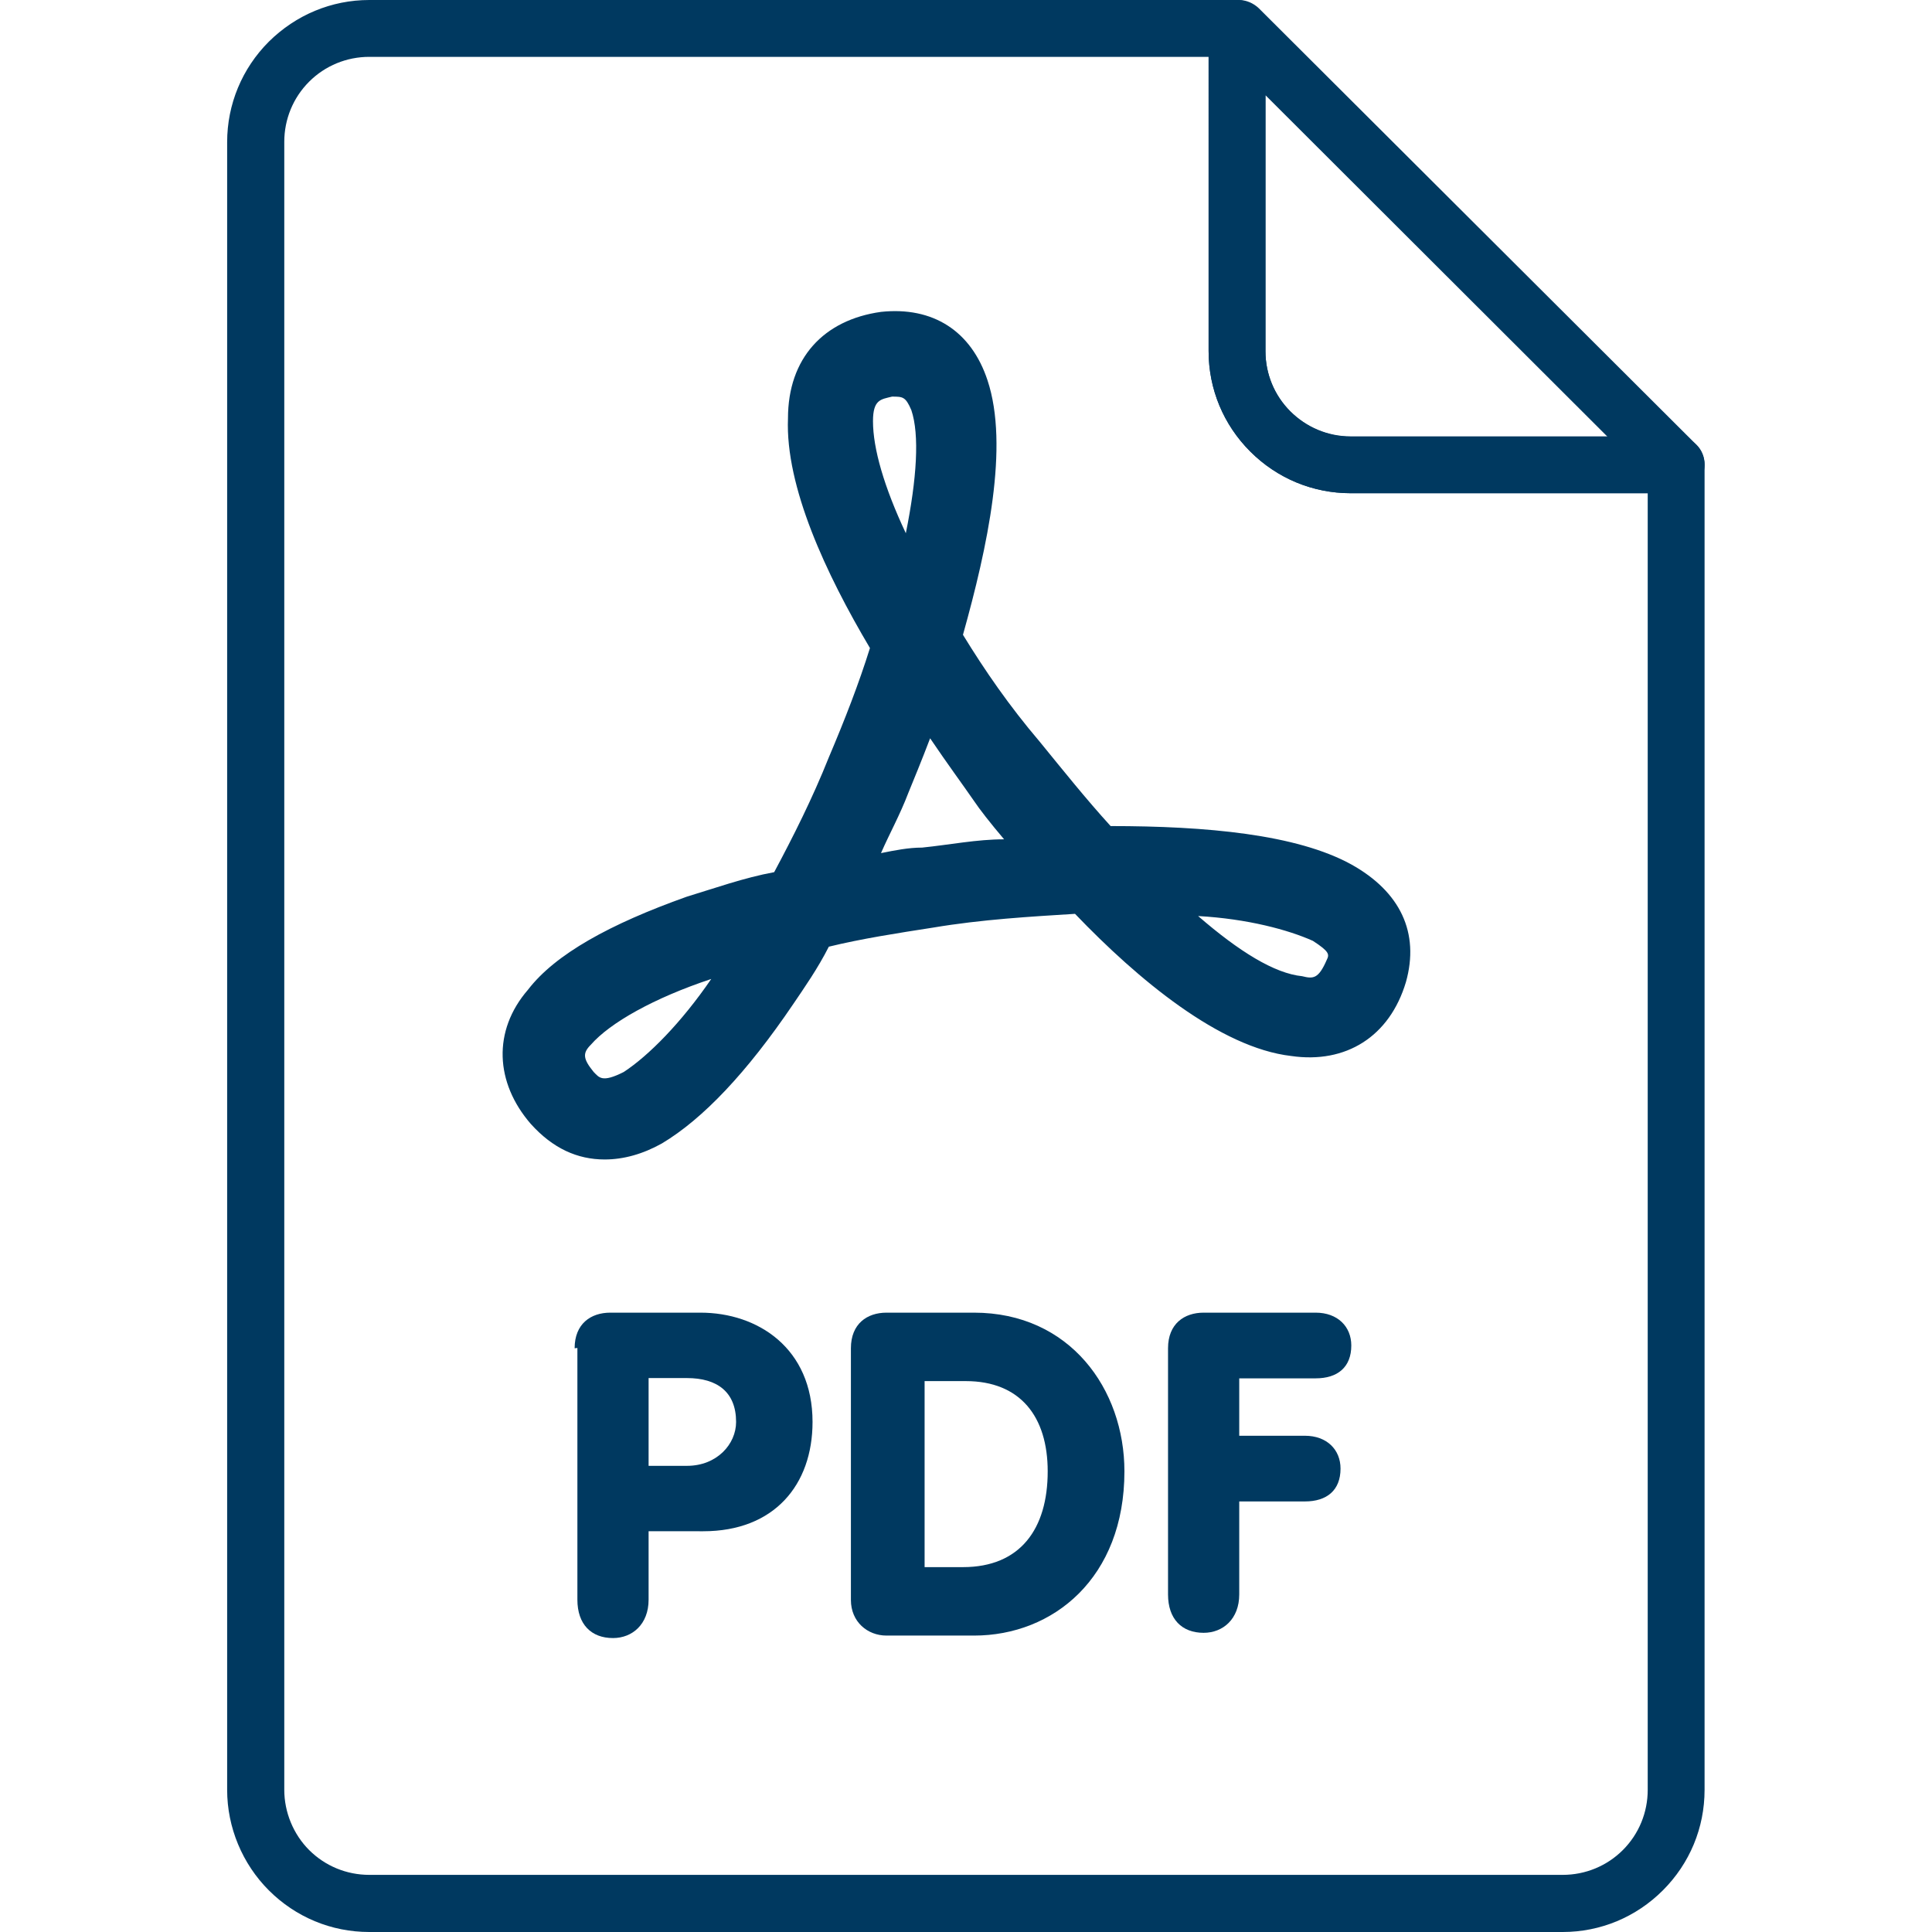 <?xml version="1.0" encoding="utf-8"?>
<!-- Generator: Adobe Illustrator 27.1.1, SVG Export Plug-In . SVG Version: 6.00 Build 0)  -->
<svg version="1.1" id="Layer_1" xmlns="http://www.w3.org/2000/svg" xmlns:xlink="http://www.w3.org/1999/xlink" x="0px" y="0px"
	 viewBox="0 0 700 700" style="enable-background:new 0 0 700 700;" xml:space="preserve">
<path style="fill:#003960;" d="M566.2,700H133.8c-13.8,0-26.7-5.4-36.4-15.1c-9.6-9.6-15.1-22.8-15.1-36.4v-597
	c0-13.7,5.4-26.7,15.1-36.4C107.2,5.4,120.1,0,133.8,0h314.4c5.7,0,10.3,4.6,10.3,10.3v116.9l0,0c0,8.2,3.2,16,9,21.8
	c5.8,5.8,13.6,9.1,21.8,9.1h118c5.7,0,10.3,4.6,10.3,10.3v480.1c0,13.8-5.4,26.7-15.1,36.4C592.8,694.6,579.9,700,566.2,700z
	 M133.8,20.6c-8.2,0-16,3.2-21.8,9s-9,13.6-9,21.8v597.1c0,8.1,3.3,16.1,9,21.8c5.8,5.8,13.6,9,21.8,9h432.4c8.2,0,16-3.2,21.8-9
	s9-13.6,9-21.8V178.7H489.4c-13.8,0-26.7-5.4-36.4-15.1c-9.7-9.7-15.1-22.6-15.1-36.4l0,0V20.6H133.8z"/>
<path style="fill:#003960;" d="M607.4,178.7h-118c-13.8,0-26.7-5.4-36.4-15.1c-9.7-9.7-15.1-22.6-15.1-36.4V10.3
	c0-2.7,1.1-5.4,3-7.3s4.5-3,7.3-3l0,0h0.6c2.7,0,5.3,1.1,7.3,3l158.5,158.1c3,2.9,3.8,7.4,2.2,11.2
	C615.3,176.2,611.5,178.7,607.4,178.7z M458.5,34.5v92.8c0,8.2,3.2,16,9,21.8s13.6,9.1,21.8,9.1h93.1L458.5,34.5z"/>
<path style="fill:#003960;" d="M219.1,420.1c-9.9,0-18.8-4-26.8-12.9c-12.9-14.9-13.9-33.7-1-48.6c9.9-12.9,29.7-23.8,57.5-33.7
	c9.9-3,20.8-6.9,31.7-8.9c6.9-12.9,13.9-26.8,19.8-41.6c5.9-13.9,10.9-26.8,14.9-39.6c-15.9-26.8-30.7-58.5-29.7-83.2
	c0-21.8,12.9-35.7,33.7-38.6c18.8-2,32.7,6.9,38.6,24.8c7.9,23.8,0,60.4-8.9,92.2c7.9,12.9,16.8,25.8,27.7,38.6
	c8.9,10.9,16.8,20.8,25.8,30.7c34.7,0,67.4,3,87.2,13.9c17.8,9.9,24.8,24.8,19.8,42.6c-5.9,19.8-21.8,29.7-41.6,26.8
	c-25.8-3-55.5-27.7-78.3-51.5c-15.9,1-33.7,2-51.5,5c-12.9,2-25.8,4-37.7,6.9c-4,7.9-8.9,14.9-12.9,20.8
	c-16.8,24.8-32.7,41.6-47.6,50.5C233,418.1,226,420.1,219.1,420.1L219.1,420.1z M257.7,354.7c-20.8,6.9-36.7,15.9-43.6,23.8
	c-3,3-3,5,1,9.9c2,2,3,4,10.9,0C235,382.5,246.8,370.6,257.7,354.7L257.7,354.7z M434.1,331.9c14.9,12.9,27.7,20.8,37.7,21.8
	c4,1,5.9,1,8.9-5.9c1-2,1-3-5-6.9C466.8,336.9,452,332.9,434.1,331.9L434.1,331.9z M337,267.5c-3,7.9-5.9,14.9-7.9,19.8
	c-3,7.9-6.9,14.9-9.9,21.8c5-1,9.9-2,14.9-2c9.9-1,19.8-3,29.7-3c-5-5.9-8.9-10.9-10.9-13.9C348.9,284.4,343,276.4,337,267.5
	L337,267.5z M323.2,143.7c-4,1-6.9,1-6.9,8.9c0,9.9,4,23.8,11.9,40.6c4-19.8,5-35.7,2-44.6C328.1,143.7,327.1,143.7,323.2,143.7
	L323.2,143.7z"/>
<path style="fill:#003960;" d="M208.2,488.5c0-8.9,5.9-12.9,12.9-12.9h32.7c20.8,0,40.6,12.9,40.6,39.6c0,22.8-13.9,39.6-39.6,39.6
	H235v24.8c0,8.9-5.9,13.9-12.9,13.9c-7.9,0-12.9-5-12.9-13.9l0-91.2L208.2,488.5z M235,531.1h13.9c10.9,0,17.8-7.9,17.8-15.9
	c0-10.9-6.9-15.9-17.8-15.9H235V531.1z"/>
<path style="fill:#003960;" d="M308.3,488.5c0-8.9,5.9-12.9,12.9-12.9h31.7c34.7,0,54.5,27.7,54.5,57.5c0,38.6-25.8,59.5-54.5,59.5
	h-31.7c-6.9,0-12.9-5-12.9-12.9V488.5z M335,567.8h13.9c20.8,0,30.7-13.9,30.7-34.7c0-19.8-9.9-32.7-29.7-32.7H335L335,567.8z"/>
<path style="fill:#003960;" d="M423.2,488.5c0-8.9,5.9-12.9,12.9-12.9h40.6c7.9,0,12.9,5,12.9,11.9c0,7.9-5,11.9-12.9,11.9H449v20.8
	h23.8c7.9,0,12.9,5,12.9,11.9c0,7.9-5,11.9-12.9,11.9H449v33.7c0,8.9-5.9,13.9-12.9,13.9c-7.9,0-12.9-5-12.9-13.9L423.2,488.5z"/>
</svg>

